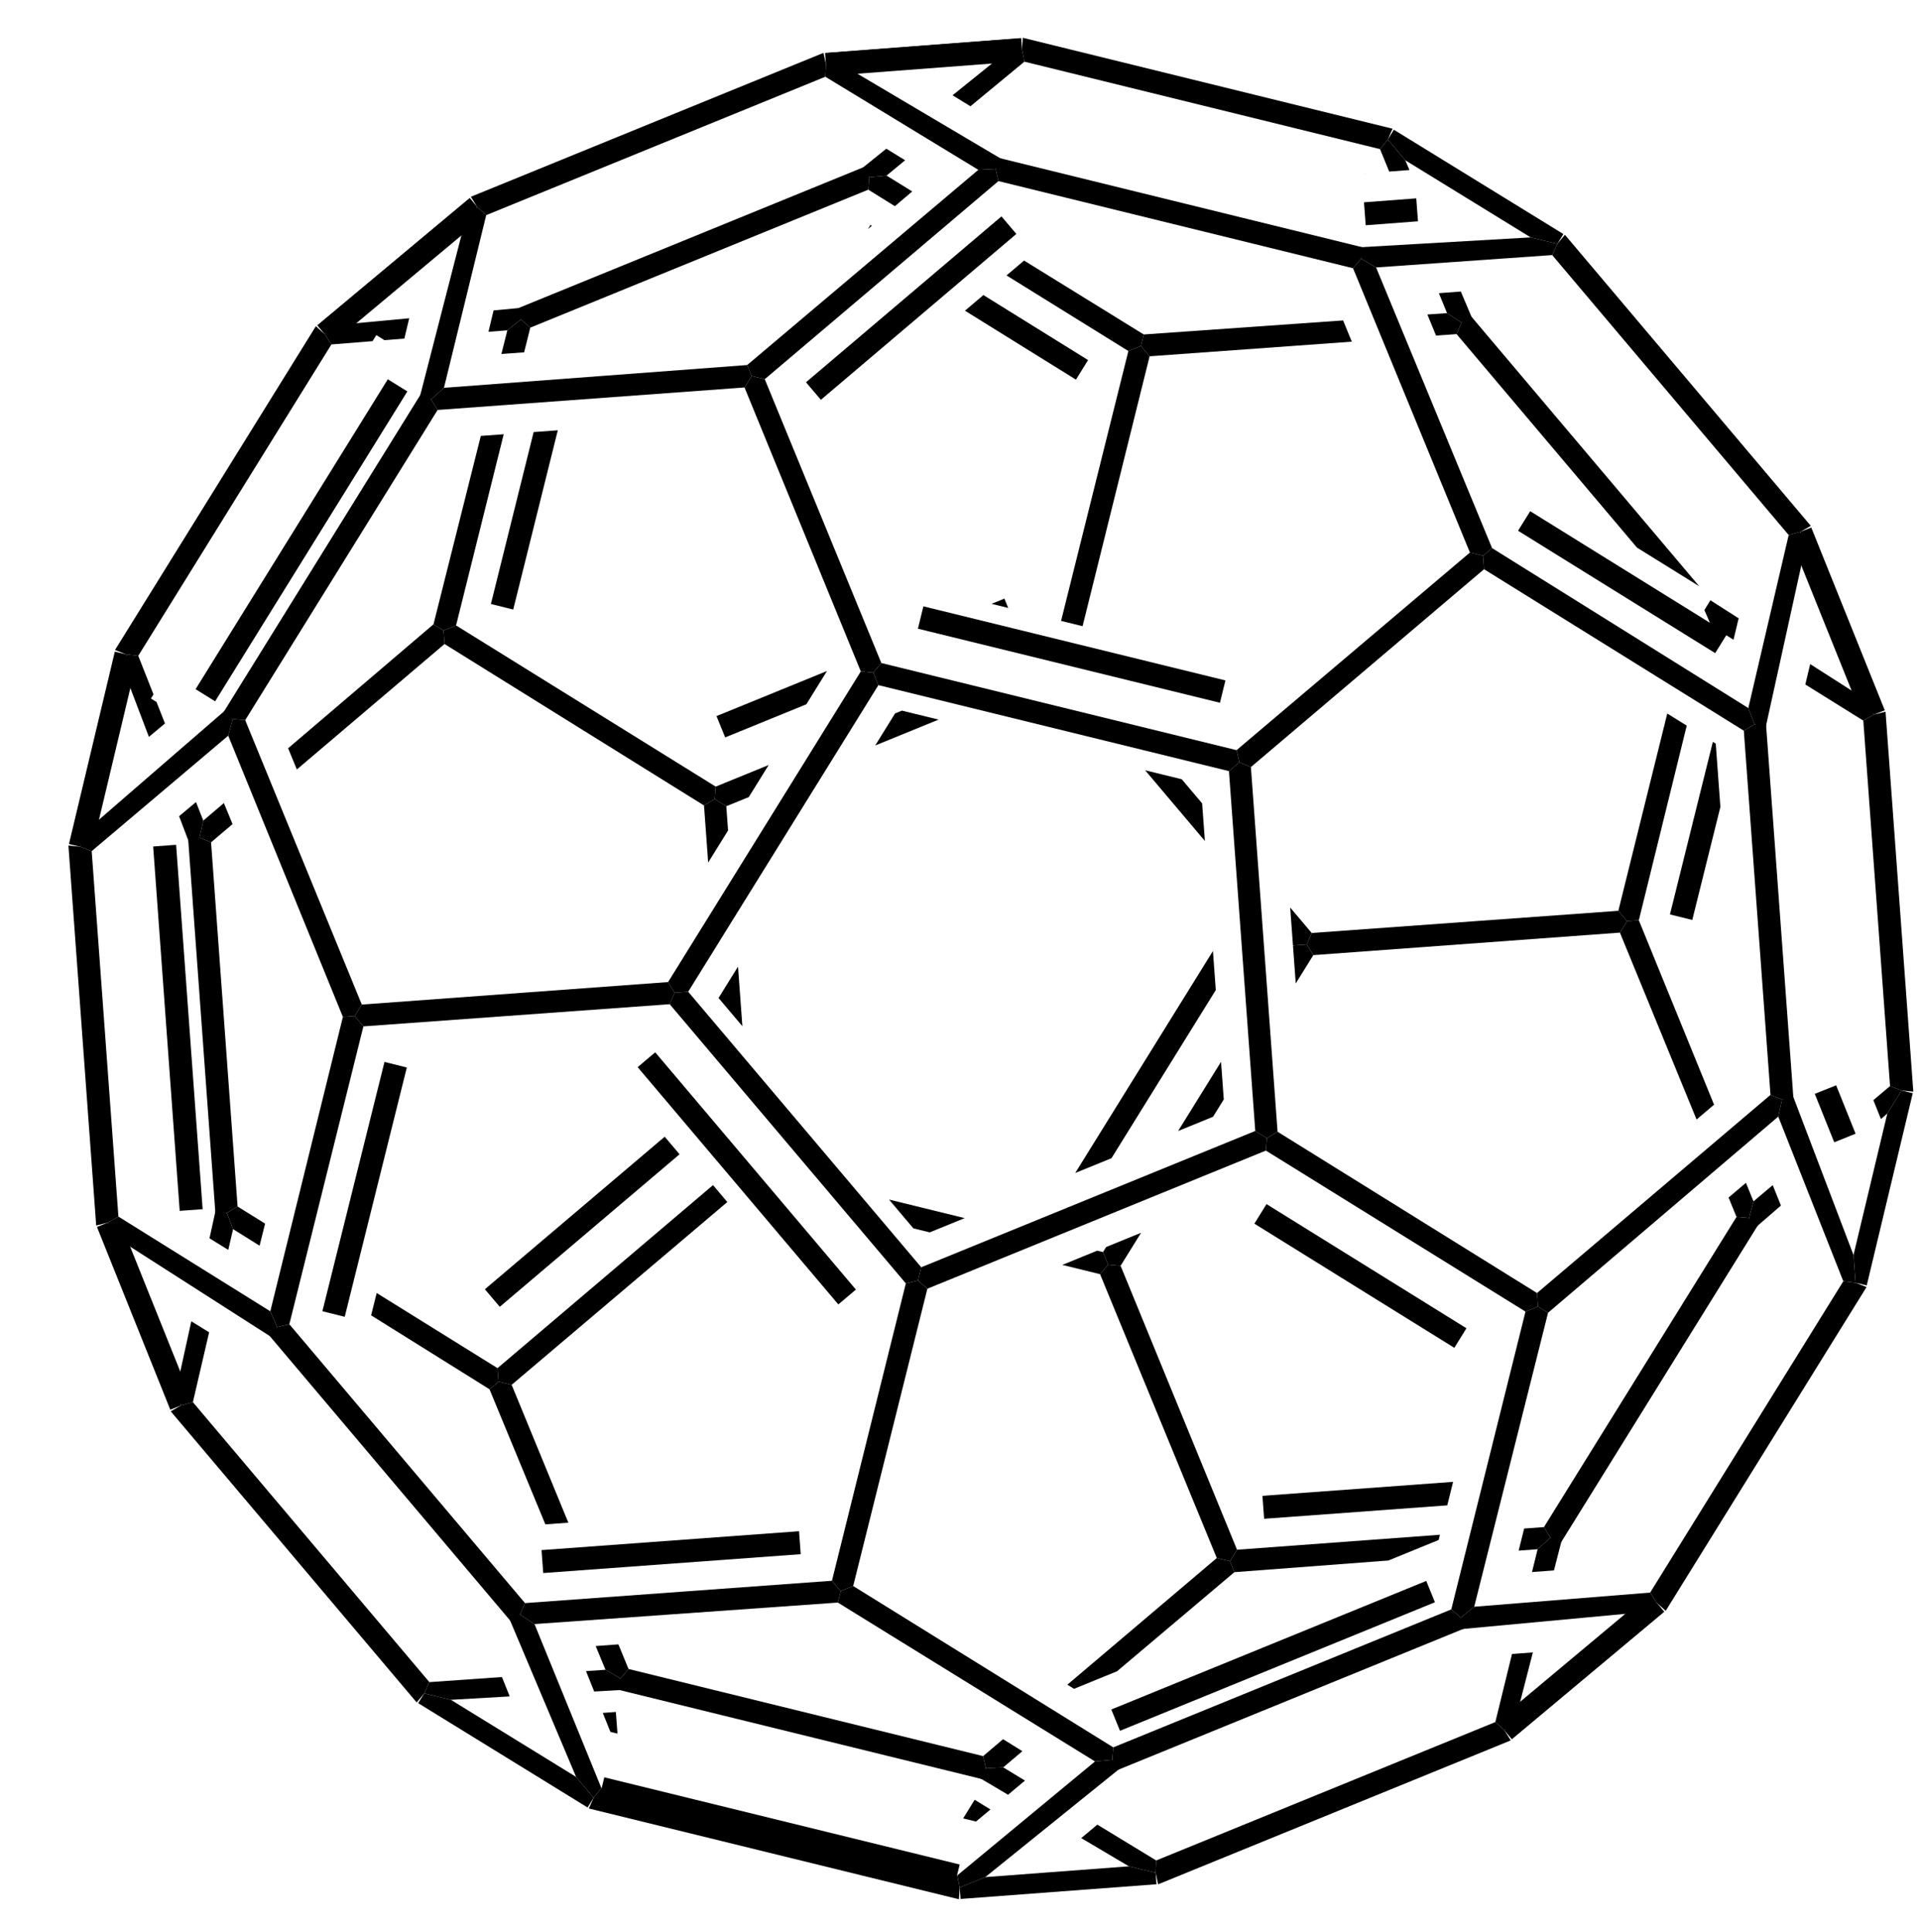 <?xml version="1.0" standalone="no" ?>
<!DOCTYPE svg PUBLIC "-//W3C//DTD SVG 1.1//EN" "http://www.w3.org/Graphics/SVG/1.1/DTD/svg11.dtd">
<svg width="161px" height="162px" viewBox="0 0 161 162" style="background-color: #ffffff00" xmlns="http://www.w3.org/2000/svg" xmlns:xlink="http://www.w3.org/1999/xlink" version="1.1" >
<path stroke="none" fill="#000000" transform="matrix(0.067 0 0 0.067 -458.433 -2.061)" d="M 7600.08,2120.87 L 7618.8,2131.8 L 7619.89,2146.16 L 7585.95,2148.12 L 7575.7,2122.58 L 7600.08,2120.87 L 7600.08,2120.87 Z " />
<path stroke="none" fill="#000000" transform="matrix(0.067 0 0 0.067 -458.433 -2.061)" d="M 7406.57,2158.48 L 7373.2,2150.4 L 7379.66,2136.35 L 7470.48,2129.97 L 7480.22,2154.23 L 7406.57,2158.48 L 7406.57,2158.48 Z " />
<path stroke="none" fill="#000000" transform="matrix(0.067 0 0 0.067 -458.433 -2.061)" d="M 7613.05,2173.67 L 7615.11,2200.79 L 7606.22,2198.61 L 7596.71,2174.91 L 7613.05,2173.67 L 7613.05,2173.67 Z " />
<path stroke="none" fill="#000000" transform="matrix(0.067 0 0 0.067 -458.433 -2.061)" d="M 7616.71,2146.03 L 7618.8,2131.8 L 7628.92,2119.9 L 8072.71,2228.96 L 8076.2,2244.2 L 8071.48,2257.78 L 7616.71,2146.03 L 7616.71,2146.03 Z " />
<path stroke="none" fill="#000000" transform="matrix(0.067 0 0 0.067 -458.433 -2.061)" d="M 7628.92,2119.9 L 7618.8,2131.8 L 7600.08,2120.87 L 7587.8,2091.18 L 7616.25,2089.09 L 7628.92,2119.9 L 7628.92,2119.9 Z " />
<path stroke="none" fill="#000000" transform="matrix(0.067 0 0 0.067 -458.433 -2.061)" d="M 7454.91,1769.75 L 7466.2,1760.2 L 7482.64,1764.2 L 7553.6,1936.75 L 7524.83,1938.86 L 7454.91,1769.75 L 7454.91,1769.75 Z " />
<path stroke="none" fill="#000000" transform="matrix(0.067 0 0 0.067 -458.433 -2.061)" d="M 7365.65,2162.66 L 7373.2,2150.4 L 7406.57,2158.48 L 7563.3,2254.98 L 7585.2,2281 L 7577.65,2293.26 L 7365.65,2162.66 L 7365.65,2162.66 Z " />
<path stroke="none" fill="#000000" transform="matrix(0.067 0 0 0.067 -458.433 -2.061)" d="M 7379.66,2136.35 L 7373.2,2150.4 L 7363.75,2161.77 L 7055.99,1797.4 L 7068.8,1790 L 7083.69,1785.92 L 7379.66,2136.35 Z " />
<path stroke="none" fill="#000000" transform="matrix(0.067 0 0 0.067 -458.433 -2.061)" d="M 7579.26,2294.53 L 7585.2,2281 L 7594.95,2268.98 L 8040.41,2378.25 L 8043.4,2393.4 L 8042.44,2408.15 L 7579.26,2294.53 Z " />
<path stroke="none" fill="#000000" transform="matrix(0.067 0 0 0.067 -458.433 -2.061)" d="M 7591.74,2283.49 L 7598.6,2255.52 L 8043.4,2364.64 L 8036.54,2392.61 L 7591.74,2283.49 Z " />
<path stroke="none" fill="#000000" transform="matrix(0.067 0 0 0.067 -458.433 -2.061)" d="M 7594.95,2268.98 L 7585.2,2281 L 7563.3,2254.98 L 7479.84,2057.16 L 7493.2,2051.8 L 7511.26,2063.68 L 7594.95,2268.98 Z " />
<path stroke="none" fill="#000000" transform="matrix(0.067 0 0 0.067 -458.433 -2.061)" d="M 8044.48,2407.76 L 8043.4,2393.4 L 8075.43,2380.42 L 8255.19,2366.91 L 8288.6,2375 L 8289.68,2389.36 L 8044.48,2407.76 L 8044.48,2407.76 Z " />
<path stroke="none" fill="#000000" transform="matrix(0.067 0 0 0.067 -458.433 -2.061)" d="M 8075.43,2380.42 L 8043.4,2393.4 L 8040.41,2378.25 L 8212.75,2235.64 L 8234.4,2233.6 L 8243.64,2244.64 L 8075.43,2380.42 Z " />
<path stroke="none" fill="#000000" transform="matrix(0.067 0 0 0.067 -458.433 -2.061)" d="M 8289.36,2359.57 L 8288.6,2375 L 8255.19,2366.91 L 8195.52,2331.58 L 8215.66,2314.73 L 8289.36,2359.57 L 8289.36,2359.57 Z " />
<path stroke="none" fill="#000000" transform="matrix(0.067 0 0 0.067 -458.433 -2.061)" d="M 8068.65,2256.46 L 8076.2,2244.2 L 8097.88,2243.06 L 8125.08,2259.61 L 8103.9,2277.33 L 8068.65,2256.46 L 8068.65,2256.46 Z " />
<path stroke="none" fill="#000000" transform="matrix(0.067 0 0 0.067 -458.433 -2.061)" d="M 8047.76,2306.92 L 8062.13,2283.59 L 8081.88,2295.75 L 8063.82,2310.86 L 8047.76,2306.92 L 8047.76,2306.92 Z " />
<path stroke="none" fill="#000000" transform="matrix(0.067 0 0 0.067 -458.433 -2.061)" d="M 8291.73,2389.45 L 8288.6,2375 L 8289.36,2359.57 L 8713.79,2186.34 L 8725.2,2196.8 L 8733.04,2209.32 L 8291.73,2389.45 Z " />
<path stroke="none" fill="#000000" transform="matrix(0.067 0 0 0.067 -458.433 -2.061)" d="M 8097.88,2243.06 L 8076.2,2244.2 L 8072.71,2228.96 L 8097.69,2207.78 L 8121.87,2222.8 L 8097.88,2243.06 L 8097.88,2243.06 Z " />
<path stroke="none" fill="#000000" transform="matrix(0.067 0 0 0.067 -458.433 -2.061)" d="M 8365.16,1981 L 8381.6,1985 L 8387.2,1998.7 L 8240.32,2122.76 L 8186.48,2144.74 L 8178.15,2139.56 L 8365.16,1981 L 8365.16,1981 Z " />
<path stroke="none" fill="#000000" transform="matrix(0.067 0 0 0.067 -458.433 -2.061)" d="M 7066.22,1755.31 L 7068.8,1790 L 7055.44,1795.36 L 6963.64,1566.56 L 6977,1561.2 L 6998.89,1587.23 L 7066.22,1755.31 L 7066.22,1755.31 Z " />
<path stroke="none" fill="#000000" transform="matrix(0.067 0 0 0.067 -458.433 -2.061)" d="M 7082.03,1782.77 L 7055.3,1793.5 L 6964.8,1567.95 L 6991.53,1557.22 L 7082.03,1782.77 L 7082.03,1782.77 Z " />
<path stroke="none" fill="#000000" transform="matrix(0.067 0 0 0.067 -458.433 -2.061)" d="M 7083.69,1785.92 L 7068.8,1790 L 7066.22,1755.31 L 7081.7,1684.71 L 7104.01,1698.46 L 7083.69,1785.92 L 7083.69,1785.92 Z " />
<path stroke="none" fill="#000000" transform="matrix(0.067 0 0 0.067 -458.433 -2.061)" d="M 7112.19,1545.66 L 7126.2,1549 L 7134.01,1569.33 L 7127.98,1595.29 L 7104.48,1580.81 L 7112.19,1545.66 L 7112.19,1545.66 Z " />
<path stroke="none" fill="#000000" transform="matrix(0.067 0 0 0.067 -458.433 -2.061)" d="M 7511.26,2063.68 L 7493.2,2051.8 L 7499.35,2037.43 L 7883.51,2009.47 L 7894.4,2022.4 L 7890.87,2036.77 L 7511.26,2063.68 Z " />
<path stroke="none" fill="#000000" transform="matrix(0.067 0 0 0.067 -458.433 -2.061)" d="M 7522.16,1999.8 L 7520.05,1971.08 L 7842.33,1947.46 L 7844.43,1976.19 L 7522.16,1999.8 Z " />
<path stroke="none" fill="#000000" transform="matrix(0.067 0 0 0.067 -458.433 -2.061)" d="M 7499.35,2037.43 L 7493.2,2051.8 L 7481.36,2059.96 L 7179.17,1702.31 L 7189.2,1692 L 7204.41,1688.36 L 7499.35,2037.43 Z " />
<path stroke="none" fill="#000000" transform="matrix(0.067 0 0 0.067 -458.433 -2.061)" d="M 8241.03,2246.36 L 8234.4,2233.6 L 8235.62,2218.01 L 8658.65,2045.3 L 8670.4,2055.6 L 8674.58,2069.36 L 8241.03,2246.36 Z " />
<path stroke="none" fill="#000000" transform="matrix(0.067 0 0 0.067 -458.433 -2.061)" d="M 8244.03,2197.26 L 8233.14,2170.6 L 8627.31,2009.68 L 8638.19,2036.35 L 8244.03,2197.26 Z " />
<path stroke="none" fill="#000000" transform="matrix(0.067 0 0 0.067 -458.433 -2.061)" d="M 8235.62,2218.01 L 8234.4,2233.6 L 8212.75,2235.64 L 7890.87,2036.77 L 7894.4,2022.4 L 7910.09,2016.04 L 8235.62,2218.01 Z " />
<path stroke="none" fill="#000000" transform="matrix(0.067 0 0 0.067 -458.433 -2.061)" d="M 8734.44,2207.85 L 8725.2,2196.8 L 8743.05,2167.96 L 8883.97,2050.18 L 8916,2037.2 L 8925.24,2048.24 L 8734.44,2207.85 L 8734.44,2207.85 Z " />
<path stroke="none" fill="#000000" transform="matrix(0.067 0 0 0.067 -458.433 -2.061)" d="M 8735.29,2206.48 L 8716.81,2184.39 L 8905.23,2026.78 L 8923.71,2048.87 L 8735.29,2206.48 L 8735.29,2206.48 Z " />
<path stroke="none" fill="#000000" transform="matrix(0.067 0 0 0.067 -458.433 -2.061)" d="M 8743.05,2167.96 L 8725.2,2196.8 L 8713.79,2186.34 L 8734.62,2101.13 L 8760.74,2099.17 L 8743.05,2167.96 L 8743.05,2167.96 Z " />
<path stroke="none" fill="#000000" transform="matrix(0.067 0 0 0.067 -458.433 -2.061)" d="M 8766.68,1969.99 L 8782.8,1955.6 L 8796.81,1958.94 L 8787.14,1996.51 L 8759.69,1998.57 L 8766.68,1969.99 L 8766.68,1969.99 Z " />
<path stroke="none" fill="#000000" transform="matrix(0.067 0 0 0.067 -458.433 -2.061)" d="M 8387.2,1998.7 L 8381.6,1985 L 8390.49,1970.62 L 8644.46,1951.88 L 8642.83,1958.43 L 8579.9,1984.12 L 8387.2,1998.7 L 8387.2,1998.7 Z " />
<path stroke="none" fill="#000000" transform="matrix(0.067 0 0 0.067 -458.433 -2.061)" d="M 8774.63,1942.28 L 8782.8,1955.6 L 8766.68,1969.99 L 8742.96,1971.78 L 8749.84,1944.1 L 8774.63,1942.28 L 8774.63,1942.28 Z " />
<path stroke="none" fill="#000000" transform="matrix(0.067 0 0 0.067 -458.433 -2.061)" d="M 8424.4,1931.88 L 8422.3,1903.15 L 8660.92,1885.67 L 8653.6,1915.08 L 8424.4,1931.88 L 8424.4,1931.88 Z " />
<path stroke="none" fill="#000000" transform="matrix(0.067 0 0 0.067 -458.433 -2.061)" d="M 8390.49,1970.62 L 8381.6,1985 L 8365.16,1981 L 8219.08,1625.7 L 8229.2,1613.8 L 8244.78,1615.19 L 8390.49,1970.62 L 8390.49,1970.62 Z " />
<path stroke="none" fill="#000000" transform="matrix(0.067 0 0 0.067 -458.433 -2.061)" d="M 7482.64,1764.2 L 7466.2,1760.2 L 7464.95,1743.32 L 7734.66,1514.21 L 7752.57,1535.39 L 7482.64,1764.2 L 7482.64,1764.2 Z " />
<path stroke="none" fill="#000000" transform="matrix(0.067 0 0 0.067 -458.433 -2.061)" d="M 7467.77,1666.55 L 7449.14,1644.59 L 7674.18,1453.64 L 7692.81,1475.6 L 7467.77,1666.55 L 7467.77,1666.55 Z " />
<path stroke="none" fill="#000000" transform="matrix(0.067 0 0 0.067 -458.433 -2.061)" d="M 7464.95,1743.32 L 7466.2,1760.2 L 7454.91,1769.75 L 7306.75,1677.22 L 7313.71,1649.26 L 7464.95,1743.32 L 7464.95,1743.32 Z " />
<path stroke="none" fill="#000000" transform="matrix(0.067 0 0 0.067 -458.433 -2.061)" d="M 7134.01,1569.33 L 7126.2,1549 L 7139.63,1541 L 7174.07,1562.41 L 7167.18,1590.05 L 7134.01,1569.33 L 7134.01,1569.33 Z " />
<path stroke="none" fill="#000000" transform="matrix(0.067 0 0 0.067 -458.433 -2.061)" d="M 8907.55,2024.27 L 8916,2037.2 L 8883.97,2050.18 L 8671.48,2069.96 L 8670.4,2055.6 L 8687.34,2041.99 L 8907.55,2024.27 Z " />
<path stroke="none" fill="#000000" transform="matrix(0.067 0 0 0.067 -458.433 -2.061)" d="M 8927,2047.09 L 8916,2037.2 L 8907.55,2024.27 L 9149.27,1634.55 L 9164.6,1636.4 L 9178.35,1641.85 L 8927,2047.09 Z " />
<path stroke="none" fill="#000000" transform="matrix(0.067 0 0 0.067 -458.433 -2.061)" d="M 8687.34,2041.99 L 8670.4,2055.6 L 8658.65,2045.3 L 8751.52,1672.56 L 8767.2,1666.2 L 8779.76,1674 L 8687.34,2041.99 Z " />
<path stroke="none" fill="#000000" transform="matrix(0.067 0 0 0.067 -458.433 -2.061)" d="M 9162.05,1601.75 L 9164.6,1636.4 L 9149.27,1634.55 L 9067.87,1428.45 L 9072.6,1407.2 L 9085.96,1401.84 L 9162.05,1601.75 Z " />
<path stroke="none" fill="#000000" transform="matrix(0.067 0 0 0.067 -458.433 -2.061)" d="M 9164.65,1449.87 L 9137.92,1460.6 L 9113.59,1399.99 L 9140.32,1389.26 L 9164.65,1449.87 Z " />
<path stroke="none" fill="#000000" transform="matrix(0.067 0 0 0.067 -458.433 -2.061)" d="M 9178.6,1639.75 L 9164.6,1636.4 L 9162.05,1601.75 L 9204.34,1424.63 L 9222.2,1395.8 L 9236.2,1399.15 L 9178.6,1639.75 Z " />
<path stroke="none" fill="#000000" transform="matrix(0.067 0 0 0.067 -458.433 -2.061)" d="M 8779.76,1674 L 8767.2,1666.2 L 8765.95,1649.32 L 9058.15,1401.25 L 9072.6,1407.2 L 9067.87,1428.45 L 8779.76,1674 Z " />
<path stroke="none" fill="#000000" transform="matrix(0.067 0 0 0.067 -458.433 -2.061)" d="M 8765.95,1649.32 L 8767.2,1666.2 L 8751.52,1672.56 L 8426.58,1470.99 L 8427.8,1455.4 L 8441.22,1447.4 L 8765.95,1649.32 Z " />
<path stroke="none" fill="#000000" transform="matrix(0.067 0 0 0.067 -458.433 -2.061)" d="M 8677.63,1693.42 L 8662.44,1717.88 L 8412.2,1562.46 L 8427.4,1538 L 8677.63,1693.42 Z " />
<path stroke="none" fill="#000000" transform="matrix(0.067 0 0 0.067 -458.433 -2.061)" d="M 6998.89,1587.23 L 6977,1561.2 L 6990.48,1553.61 L 7180.57,1672.17 L 7189.2,1692 L 7181.64,1704.26 L 6998.89,1587.23 Z " />
<path stroke="none" fill="#000000" transform="matrix(0.067 0 0 0.067 -458.433 -2.061)" d="M 6990.48,1553.61 L 6977,1561.2 L 6962.67,1564.78 L 6927.9,1089.15 L 6942.6,1090.6 L 6957.04,1096.16 L 6990.48,1553.61 Z " />
<path stroke="none" fill="#000000" transform="matrix(0.067 0 0 0.067 -458.433 -2.061)" d="M 7910.09,2016.04 L 7894.4,2022.4 L 7883.51,2009.47 L 7975.99,1637.25 L 7991.2,1633.6 L 8002.95,1643.9 L 7910.09,2016.04 Z " />
<path stroke="none" fill="#000000" transform="matrix(0.067 0 0 0.067 -458.433 -2.061)" d="M 9086.79,1404.87 L 9072.6,1407.2 L 9058.15,1401.25 L 9024.78,945.407 L 9038.2,937.4 L 9052.58,937.637 L 9086.79,1404.87 Z " />
<path stroke="none" fill="#000000" transform="matrix(0.067 0 0 0.067 -458.433 -2.061)" d="M 8002.95,1643.9 L 7991.2,1633.6 L 7995.26,1617.05 L 8413.32,1446.42 L 8427.8,1455.4 L 8426.58,1470.99 L 8002.95,1643.9 Z " />
<path stroke="none" fill="#000000" transform="matrix(0.067 0 0 0.067 -458.433 -2.061)" d="M 7995.26,1617.05 L 7991.2,1633.6 L 7975.99,1637.25 L 7680.45,1287.77 L 7686.6,1273.4 L 7703.6,1272.15 L 7995.26,1617.05 Z " />
<path stroke="none" fill="#000000" transform="matrix(0.067 0 0 0.067 -458.433 -2.061)" d="M 7913.49,1644.98 L 7891.5,1663.57 L 7640.34,1366.57 L 7662.33,1347.97 L 7913.49,1644.98 Z " />
<path stroke="none" fill="#000000" transform="matrix(0.067 0 0 0.067 -458.433 -2.061)" d="M 7204.41,1688.36 L 7189.2,1692 L 7180.57,1672.17 L 7271.43,1303.68 L 7286.2,1302.6 L 7297.09,1315.53 L 7204.41,1688.36 Z " />
<path stroke="none" fill="#000000" transform="matrix(0.067 0 0 0.067 -458.433 -2.061)" d="M 7273.71,1679.06 L 7245.77,1672.1 L 7323.5,1360.03 L 7351.45,1366.99 L 7273.71,1679.06 Z " />
<path stroke="none" fill="#000000" transform="matrix(0.067 0 0 0.067 -458.433 -2.061)" d="M 8795.72,1961.93 L 8782.8,1955.6 L 8774.63,1942.28 L 9015.62,1554.01 L 9031.2,1555.4 L 9042.61,1564.16 L 8795.72,1961.93 L 8795.72,1961.93 Z " />
<path stroke="none" fill="#000000" transform="matrix(0.067 0 0 0.067 -458.433 -2.061)" d="M 8222.76,1598.02 L 8229.2,1613.8 L 8219.08,1625.7 L 8171.81,1614.1 L 8215.55,1596.25 L 8222.76,1598.02 L 8222.76,1598.02 Z " />
<path stroke="none" fill="#000000" transform="matrix(0.067 0 0 0.067 -458.433 -2.061)" d="M 8049.63,1555.53 L 8005.89,1573.38 L 7985.42,1568.36 L 7954.92,1532.29 L 8049.63,1555.53 L 8049.63,1555.53 Z " />
<path stroke="none" fill="#000000" transform="matrix(0.067 0 0 0.067 -458.433 -2.061)" d="M 8244.78,1615.19 L 8229.2,1613.8 L 8222.76,1598.02 L 8226.68,1591.71 L 8270.41,1573.86 L 8244.78,1615.19 L 8244.78,1615.19 Z " />
<path stroke="none" fill="#000000" transform="matrix(0.067 0 0 0.067 -458.433 -2.061)" d="M 8460.8,1214.25 L 8477.8,1213 L 8485.98,1226.33 L 8463.98,1261.79 L 8460.53,1214.68 L 8460.8,1214.25 L 8460.8,1214.25 Z " />
<path stroke="none" fill="#000000" transform="matrix(0.067 0 0 0.067 -458.433 -2.061)" d="M 8360.48,1428.66 L 8316.74,1446.51 L 8370.48,1359.87 L 8373.92,1406.98 L 8360.48,1428.66 L 8360.48,1428.66 Z " />
<path stroke="none" fill="#000000" transform="matrix(0.067 0 0 0.067 -458.433 -2.061)" d="M 8233.36,1480.54 L 8187.98,1499.06 L 8360.34,1221.18 L 8363.91,1270.06 L 8233.36,1480.54 L 8233.36,1480.54 Z " />
<path stroke="none" fill="#000000" transform="matrix(0.067 0 0 0.067 -458.433 -2.061)" d="M 6960.43,1061.76 L 6942.6,1090.6 L 6928.59,1087.26 L 6985.99,846.461 L 7000,849.8 L 7002.57,884.501 L 6960.43,1061.76 L 6960.43,1061.76 Z " />
<path stroke="none" fill="#000000" transform="matrix(0.067 0 0 0.067 -458.433 -2.061)" d="M 6957.75,1092.09 L 6929.74,1085.41 L 6986.16,848.712 L 7014.17,855.39 L 6957.75,1092.09 L 6957.75,1092.09 Z " />
<path stroke="none" fill="#000000" transform="matrix(0.067 0 0 0.067 -458.433 -2.061)" d="M 6957.04,1096.16 L 6942.6,1090.6 L 6960.43,1061.76 L 7124.36,919.756 L 7133.6,930.8 L 7127.92,951.652 L 6957.04,1096.16 Z " />
<path stroke="none" fill="#000000" transform="matrix(0.067 0 0 0.067 -458.433 -2.061)" d="M 7723.38,1039 L 7736.8,1031 L 7751.28,1039.98 L 7753.5,1070.3 L 7728.6,1110.45 L 7723.38,1039 L 7723.38,1039 Z " />
<path stroke="none" fill="#000000" transform="matrix(0.067 0 0 0.067 -458.433 -2.061)" d="M 7771.41,1315.29 L 7741.58,1280 L 7765.96,1240.69 L 7771.41,1315.29 L 7771.41,1315.29 Z " />
<path stroke="none" fill="#000000" transform="matrix(0.067 0 0 0.067 -458.433 -2.061)" d="M 7139.63,1541 L 7126.2,1549 L 7111.82,1548.77 L 7077.81,1081.53 L 7092,1079.2 L 7106.44,1085.15 L 7139.63,1541 L 7139.63,1541 Z " />
<path stroke="none" fill="#000000" transform="matrix(0.067 0 0 0.067 -458.433 -2.061)" d="M 7095.9,1544.35 L 7067.18,1546.44 L 7033.98,1090.33 L 7062.7,1088.24 L 7095.9,1544.35 L 7095.9,1544.35 Z " />
<path stroke="none" fill="#000000" transform="matrix(0.067 0 0 0.067 -458.433 -2.061)" d="M 8483.95,1198.63 L 8477.8,1213 L 8460.8,1214.25 L 8460.47,1213.85 L 8457.03,1166.77 L 8483.95,1198.63 L 8483.95,1198.63 Z " />
<path stroke="none" fill="#000000" transform="matrix(0.067 0 0 0.067 -458.433 -2.061)" d="M 8346.82,1036.37 L 8350.27,1083.45 L 8275.47,994.941 L 8321.32,1006.19 L 8346.82,1036.37 L 8346.82,1036.37 Z " />
<path stroke="none" fill="#000000" transform="matrix(0.067 0 0 0.067 -458.433 -2.061)" d="M 8485.98,1226.33 L 8477.8,1213 L 8483.95,1198.63 L 8867.71,1170.87 L 8878.6,1183.8 L 8869.7,1198.17 L 8485.98,1226.33 L 8485.98,1226.33 Z " />
<path stroke="none" fill="#000000" transform="matrix(0.067 0 0 0.067 -458.433 -2.061)" d="M 7751.28,1039.98 L 7736.8,1031 L 7738.02,1015.41 L 7804.34,988.344 L 7779.43,1028.49 L 7751.28,1039.98 L 7751.28,1039.98 Z " />
<path stroke="none" fill="#000000" transform="matrix(0.067 0 0 0.067 -458.433 -2.061)" d="M 7937.63,963.924 L 7962.53,923.776 L 7971.1,920.277 L 8016.99,931.533 L 7937.63,963.924 L 7937.63,963.924 Z " />
<path stroke="none" fill="#000000" transform="matrix(0.067 0 0 0.067 -458.433 -2.061)" d="M 7749.9,953.804 L 7739.01,927.14 L 7877.31,870.693 L 7851.48,912.343 L 7749.9,953.804 L 7749.9,953.804 Z " />
<path stroke="none" fill="#000000" transform="matrix(0.067 0 0 0.067 -458.433 -2.061)" d="M 8099.35,780.067 L 8104.11,791.743 L 8083.27,786.63 L 8099.35,780.067 L 8099.35,780.067 Z " />
<path stroke="none" fill="#000000" transform="matrix(0.067 0 0 0.067 -458.433 -2.061)" d="M 7738.02,1015.41 L 7736.8,1031 L 7723.38,1039 L 7398.65,836.886 L 7397.4,820 L 7413.08,813.639 L 7738.02,1015.41 L 7738.02,1015.41 Z " />
<path stroke="none" fill="#000000" transform="matrix(0.067 0 0 0.067 -458.433 -2.061)" d="M 7106.44,1085.15 L 7092,1079.2 L 7096.73,1057.94 L 7122.5,1035.96 L 7133.32,1062.32 L 7106.44,1085.15 L 7106.44,1085.15 Z " />
<path stroke="none" fill="#000000" transform="matrix(0.067 0 0 0.067 -458.433 -2.061)" d="M 7384.83,812.205 L 7397.4,820 L 7398.65,836.886 L 7213.78,993.953 L 7202.88,967.395 L 7384.83,812.205 L 7384.83,812.205 Z " />
<path stroke="none" fill="#000000" transform="matrix(0.067 0 0 0.067 -458.433 -2.061)" d="M 7096.73,1057.94 L 7092,1079.2 L 7078.63,1084.56 L 7066.43,1052.45 L 7087.58,1034.75 L 7096.73,1057.94 L 7096.73,1057.94 Z " />
<path stroke="none" fill="#000000" transform="matrix(0.067 0 0 0.067 -458.433 -2.061)" d="M 7002.57,884.501 L 7000,849.8 L 7015.33,851.656 L 7034.37,899.919 L 7031.14,905.136 L 7038.15,909.483 L 7048.75,936.341 L 7028.66,953.142 L 7002.57,884.501 L 7002.57,884.501 Z " />
<path stroke="none" fill="#000000" transform="matrix(0.067 0 0 0.067 -458.433 -2.061)" d="M 8441.22,1447.4 L 8427.8,1455.4 L 8413.32,1446.42 L 8380.38,996.003 L 8393.4,985 L 8407.85,990.954 L 8441.22,1447.4 Z " />
<path stroke="none" fill="#000000" transform="matrix(0.067 0 0 0.067 -458.433 -2.061)" d="M 9040.43,1566.45 L 9031.2,1555.4 L 9036.88,1534.56 L 9060.95,1514.23 L 9071.22,1539.81 L 9040.43,1566.45 L 9040.43,1566.45 Z " />
<path stroke="none" fill="#000000" transform="matrix(0.067 0 0 0.067 -458.433 -2.061)" d="M 9207.76,1390.23 L 9222.2,1395.8 L 9204.34,1424.63 L 9196.38,1431.52 L 9186.88,1407.86 L 9207.76,1390.23 L 9207.76,1390.23 Z " />
<path stroke="none" fill="#000000" transform="matrix(0.067 0 0 0.067 -458.433 -2.061)" d="M 9036.88,1534.56 L 9031.2,1555.4 L 9015.62,1554.01 L 9005.68,1529.77 L 9027.41,1511.34 L 9036.88,1534.56 L 9036.88,1534.56 Z " />
<path stroke="none" fill="#000000" transform="matrix(0.067 0 0 0.067 -458.433 -2.061)" d="M 8869.7,1198.17 L 8878.6,1183.8 L 8893.37,1182.72 L 8987.52,1413.54 L 8965.63,1432.1 L 8869.7,1198.17 L 8869.7,1198.17 Z " />
<path stroke="none" fill="#000000" transform="matrix(0.067 0 0 0.067 -458.433 -2.061)" d="M 7295.1,1288.23 L 7286.2,1302.6 L 7271.43,1303.68 L 7127.92,951.652 L 7133.6,930.8 L 7149.18,932.188 L 7295.1,1288.23 Z " />
<path stroke="none" fill="#000000" transform="matrix(0.067 0 0 0.067 -458.433 -2.061)" d="M 7297.09,1315.53 L 7286.2,1302.6 L 7295.1,1288.23 L 7678.42,1260.07 L 7686.6,1273.4 L 7680.45,1287.77 L 7297.09,1315.53 Z " />
<path stroke="none" fill="#000000" transform="matrix(0.067 0 0 0.067 -458.433 -2.061)" d="M 8254.51,470.164 L 8270.2,463.8 L 8281.09,476.733 L 8197.2,814.577 L 8170.27,807.971 L 8254.51,470.164 L 8254.51,470.164 Z " />
<path stroke="none" fill="#000000" transform="matrix(0.067 0 0 0.067 -458.433 -2.061)" d="M 7413.08,813.639 L 7397.4,820 L 7384.83,812.205 L 7444.06,576.401 L 7472.71,574.316 L 7413.08,813.639 L 7413.08,813.639 Z " />
<path stroke="none" fill="#000000" transform="matrix(0.067 0 0 0.067 -458.433 -2.061)" d="M 7477.26,444.209 L 7494.2,430.6 L 7505.95,440.895 L 7498.25,471.792 L 7469.81,473.862 L 7477.26,444.209 L 7477.26,444.209 Z " />
<path stroke="none" fill="#000000" transform="matrix(0.067 0 0 0.067 -458.433 -2.061)" d="M 7484.61,793.755 L 7456.67,786.808 L 7510.17,571.59 L 7540.39,569.39 L 7484.61,793.755 L 7484.61,793.755 Z " />
<path stroke="none" fill="#000000" transform="matrix(0.067 0 0 0.067 -458.433 -2.061)" d="M 7015.33,851.656 L 7000,849.8 L 6986.24,844.357 L 7237.6,439.106 L 7248.6,449 L 7257.05,461.931 L 7015.33,851.656 Z " />
<path stroke="none" fill="#000000" transform="matrix(0.067 0 0 0.067 -458.433 -2.061)" d="M 7257.05,461.931 L 7248.6,449 L 7280.65,436.02 L 7354.43,429.151 L 7348.35,454.583 L 7323.5,456.584 L 7313.26,450.233 L 7308.58,457.785 L 7257.05,461.931 L 7257.05,461.931 Z " />
<path stroke="none" fill="#000000" transform="matrix(0.067 0 0 0.067 -458.433 -2.061)" d="M 7493.12,416.24 L 7494.2,430.6 L 7477.26,444.209 L 7453.61,446.113 L 7460.01,419.323 L 7493.12,416.24 L 7493.12,416.24 Z " />
<path stroke="none" fill="#000000" transform="matrix(0.067 0 0 0.067 -458.433 -2.061)" d="M 7280.65,436.02 L 7248.6,449 L 7239.37,437.949 L 7430.17,278.549 L 7439.4,289.6 L 7421.55,318.418 L 7280.65,436.02 L 7280.65,436.02 Z " />
<path stroke="none" fill="#000000" transform="matrix(0.067 0 0 0.067 -458.433 -2.061)" d="M 7259.47,459.385 L 7241.01,437.283 L 7429.26,280.011 L 7447.73,302.113 L 7259.47,459.385 L 7259.47,459.385 Z " />
<path stroke="none" fill="#000000" transform="matrix(0.067 0 0 0.067 -458.433 -2.061)" d="M 7149.18,932.188 L 7133.6,930.8 L 7122.19,922.047 L 7368.88,524.269 L 7381.8,530.6 L 7389.97,543.927 L 7149.18,932.188 Z " />
<path stroke="none" fill="#000000" transform="matrix(0.067 0 0 0.067 -458.433 -2.061)" d="M 7111.53,908.627 L 7087.06,893.448 L 7327.64,505.538 L 7352.11,520.717 L 7111.53,908.627 Z " />
<path stroke="none" fill="#000000" transform="matrix(0.067 0 0 0.067 -458.433 -2.061)" d="M 7703.6,1272.15 L 7686.6,1273.4 L 7678.42,1260.07 L 7919.62,871.207 L 7935.2,872.6 L 7941.64,888.377 L 7703.6,1272.15 Z " />
<path stroke="none" fill="#000000" transform="matrix(0.067 0 0 0.067 -458.433 -2.061)" d="M 7945.33,860.697 L 7935.2,872.6 L 7919.62,871.207 L 7774.1,515.773 L 7783,501.4 L 7799.43,505.402 L 7945.33,860.697 Z " />
<path stroke="none" fill="#000000" transform="matrix(0.067 0 0 0.067 -458.433 -2.061)" d="M 7941.64,888.377 L 7935.2,872.6 L 7945.33,860.697 L 8389.91,969.759 L 8393.4,985 L 8380.38,996.003 L 7941.64,888.377 Z " />
<path stroke="none" fill="#000000" transform="matrix(0.067 0 0 0.067 -458.433 -2.061)" d="M 7991.1,817.716 L 7997.96,789.746 L 8375.97,882.476 L 8369.11,910.446 L 7991.1,817.716 Z " />
<path stroke="none" fill="#000000" transform="matrix(0.067 0 0 0.067 -458.433 -2.061)" d="M 7505.95,440.895 L 7494.2,430.6 L 7490.02,416.842 L 7923.57,239.838 L 7930.2,252.6 L 7928.98,268.187 L 7505.95,440.895 L 7505.95,440.895 Z " />
<path stroke="none" fill="#000000" transform="matrix(0.067 0 0 0.067 -458.433 -2.061)" d="M 7951.86,250.568 L 7930.2,252.6 L 7920.97,241.551 L 7951.56,216.885 L 7975.08,231.37 L 7951.86,250.568 L 7951.86,250.568 Z " />
<path stroke="none" fill="#000000" transform="matrix(0.067 0 0 0.067 -458.433 -2.061)" d="M 8089.33,105.803 L 8121.4,92.8 L 8124.39,107.953 L 8056.82,163.8 L 8034.47,150.033 L 8089.33,105.803 L 8089.33,105.803 Z " />
<path stroke="none" fill="#000000" transform="matrix(0.067 0 0 0.067 -458.433 -2.061)" d="M 7928.98,268.187 L 7930.2,252.6 L 7951.86,250.568 L 7984,270.425 L 7962.29,288.85 L 7928.98,268.187 L 7928.98,268.187 Z " />
<path stroke="none" fill="#000000" transform="matrix(0.067 0 0 0.067 -458.433 -2.061)" d="M 8273.74,449.432 L 8270.2,463.8 L 8254.51,470.164 L 8102,375.536 L 8123.96,356.898 L 8273.74,449.432 L 8273.74,449.432 Z " />
<path stroke="none" fill="#000000" transform="matrix(0.067 0 0 0.067 -458.433 -2.061)" d="M 7931.73,312.312 L 7933.41,313.356 L 7928.48,317.539 L 7931.73,312.312 L 7931.73,312.312 Z " />
<path stroke="none" fill="#000000" transform="matrix(0.067 0 0 0.067 -458.433 -2.061)" d="M 8204.08,481.486 L 8188.88,505.95 L 8049.99,419.676 L 8073.06,400.1 L 8204.08,481.486 L 8204.08,481.486 Z " />
<path stroke="none" fill="#000000" transform="matrix(0.067 0 0 0.067 -458.433 -2.061)" d="M 8120.31,78.441 L 8121.4,92.8 L 8089.33,105.803 L 7909.38,119.476 L 7876,111.4 L 7874.91,97.041 L 8120.31,78.441 L 8120.31,78.441 Z " />
<path stroke="none" fill="#000000" transform="matrix(0.067 0 0 0.067 -458.433 -2.061)" d="M 8119.68,78.697 L 8121.86,107.414 L 7877.74,125.917 L 7875.56,97.2 L 8119.68,78.697 L 8119.68,78.697 Z " />
<path stroke="none" fill="#000000" transform="matrix(0.067 0 0 0.067 -458.433 -2.061)" d="M 8124.39,107.953 L 8121.4,92.8 L 8122.36,78.043 L 8585.14,191.872 L 8579.2,205.4 L 8569.46,217.418 L 8124.39,107.953 L 8124.39,107.953 Z " />
<path stroke="none" fill="#000000" transform="matrix(0.067 0 0 0.067 -458.433 -2.061)" d="M 8281.09,476.733 L 8270.2,463.8 L 8273.74,449.432 L 8523.25,431.867 L 8534.16,458.444 L 8281.09,476.733 L 8281.09,476.733 Z " />
<path stroke="none" fill="#000000" transform="matrix(0.067 0 0 0.067 -458.433 -2.061)" d="M 8653.33,422.709 L 8671.4,434.6 L 8665.25,448.97 L 8639.56,450.827 L 8628.73,424.441 L 8653.33,422.709 L 8653.33,422.709 Z " />
<path stroke="none" fill="#000000" transform="matrix(0.067 0 0 0.067 -458.433 -2.061)" d="M 9236.9,1397.25 L 9222.2,1395.8 L 9207.76,1390.23 L 9174.32,932.794 L 9187.8,925.2 L 9202.13,921.611 L 9236.9,1397.25 L 9236.9,1397.25 Z " />
<path stroke="none" fill="#000000" transform="matrix(0.067 0 0 0.067 -458.433 -2.061)" d="M 7777.4,487.699 L 7783,501.4 L 7774.1,515.773 L 7389.97,543.927 L 7381.8,530.6 L 7397.92,516.218 L 7777.4,487.699 Z " />
<path stroke="none" fill="#000000" transform="matrix(0.067 0 0 0.067 -458.433 -2.061)" d="M 7799.43,505.402 L 7783,501.4 L 7777.4,487.699 L 8066.72,243.339 L 8088.4,242.2 L 8091.89,257.444 L 7799.43,505.402 Z " />
<path stroke="none" fill="#000000" transform="matrix(0.067 0 0 0.067 -458.433 -2.061)" d="M 7869.67,531.223 L 7851.03,509.265 L 8095.67,301.635 L 8114.31,323.592 L 7869.67,531.223 Z " />
<path stroke="none" fill="#000000" transform="matrix(0.067 0 0 0.067 -458.433 -2.061)" d="M 8893.37,1182.72 L 8878.6,1183.8 L 8867.71,1170.87 L 8928.96,923.937 L 8953.32,939.064 L 8893.37,1182.72 L 8893.37,1182.72 Z " />
<path stroke="none" fill="#000000" transform="matrix(0.067 0 0 0.067 -458.433 -2.061)" d="M 8960.26,1182.32 L 8932.31,1175.38 L 8986.01,959.359 L 8989.64,961.616 L 8995.44,1040.8 L 8960.26,1182.32 L 8960.26,1182.32 Z " />
<path stroke="none" fill="#000000" transform="matrix(0.067 0 0 0.067 -458.433 -2.061)" d="M 8665.25,448.97 L 8671.4,434.6 L 8683.24,426.434 L 8968.96,764.599 L 8891.06,716.229 L 8665.25,448.97 L 8665.25,448.97 Z " />
<path stroke="none" fill="#000000" transform="matrix(0.067 0 0 0.067 -458.433 -2.061)" d="M 8984.04,814.225 L 8975.4,794.4 L 8982.95,782.138 L 9018.29,804.748 L 9011.88,831.572 L 8984.04,814.225 L 8984.04,814.225 Z " />
<path stroke="none" fill="#000000" transform="matrix(0.067 0 0 0.067 -458.433 -2.061)" d="M 9165.88,899.173 L 9187.8,925.2 L 9174.32,932.794 L 9101.73,887.558 L 9107.83,862.03 L 9165.88,899.173 L 9165.88,899.173 Z " />
<path stroke="none" fill="#000000" transform="matrix(0.067 0 0 0.067 -458.433 -2.061)" d="M 7397.92,516.218 L 7381.8,530.6 L 7367.79,527.253 L 7421.55,318.418 L 7439.4,289.6 L 7450.81,300.062 L 7397.92,516.218 Z " />
<path stroke="none" fill="#000000" transform="matrix(0.067 0 0 0.067 -458.433 -2.061)" d="M 8407.85,990.954 L 8393.4,985 L 8389.91,969.759 L 8681.96,722.397 L 8698.4,726.4 L 8699.65,743.28 L 8407.85,990.954 Z " />
<path stroke="none" fill="#000000" transform="matrix(0.067 0 0 0.067 -458.433 -2.061)" d="M 8699.65,743.28 L 8698.4,726.4 L 8709.69,716.848 L 9030.4,917.075 L 9038.2,937.4 L 9024.78,945.407 L 8699.65,743.28 Z " />
<path stroke="none" fill="#000000" transform="matrix(0.067 0 0 0.067 -458.433 -2.061)" d="M 8742.22,695.124 L 8757.41,670.658 L 9004.12,823.852 L 8988.93,848.318 L 8742.22,695.124 Z " />
<path stroke="none" fill="#000000" transform="matrix(0.067 0 0 0.067 -458.433 -2.061)" d="M 8709.69,716.848 L 8698.4,726.4 L 8681.96,722.397 L 8535.67,366.499 L 8545.8,354.6 L 8564.52,365.532 L 8709.69,716.848 Z " />
<path stroke="none" fill="#000000" transform="matrix(0.067 0 0 0.067 -458.433 -2.061)" d="M 7450.81,300.062 L 7439.4,289.6 L 7431.56,277.079 L 7872.87,96.957 L 7876,111.4 L 7875.24,126.833 L 7450.81,300.062 Z " />
<path stroke="none" fill="#000000" transform="matrix(0.067 0 0 0.067 -458.433 -2.061)" d="M 7875.24,126.833 L 7876,111.4 L 7909.38,119.476 L 8095.95,229.938 L 8088.4,242.2 L 8066.72,243.339 L 7875.24,126.833 Z " />
<path stroke="none" fill="#000000" transform="matrix(0.067 0 0 0.067 -458.433 -2.061)" d="M 8684.76,429.226 L 8671.4,434.6 L 8653.33,422.709 L 8643.14,397.758 L 8670.58,395.68 L 8684.76,429.226 L 8684.76,429.226 Z " />
<path stroke="none" fill="#000000" transform="matrix(0.067 0 0 0.067 -458.433 -2.061)" d="M 8569.46,217.418 L 8579.2,205.4 L 8601.13,231.418 L 8606.28,243.609 L 8580.94,245.528 L 8569.46,217.418 L 8569.46,217.418 Z " />
<path stroke="none" fill="#000000" transform="matrix(0.067 0 0 0.067 -458.433 -2.061)" d="M 8551.35,247.508 L 8551.45,247.761 L 8550.56,247.829 L 8551.35,247.508 L 8551.35,247.508 Z " />
<path stroke="none" fill="#000000" transform="matrix(0.067 0 0 0.067 -458.433 -2.061)" d="M 8601.13,231.418 L 8579.2,205.4 L 8586.75,193.136 L 8798.95,323.736 L 8791.4,336 L 8758.01,327.921 L 8601.13,231.418 Z " />
<path stroke="none" fill="#000000" transform="matrix(0.067 0 0 0.067 -458.433 -2.061)" d="M 8091.89,257.444 L 8088.4,242.2 L 8093.12,228.616 L 8547.89,340.371 L 8545.8,354.6 L 8535.67,366.499 L 8091.89,257.444 Z " />
<path stroke="none" fill="#000000" transform="matrix(0.067 0 0 0.067 -458.433 -2.061)" d="M 9201.16,919.828 L 9187.8,925.2 L 9165.88,899.173 L 9098.37,731.037 L 9095.8,696.4 L 9109.16,691.028 L 9201.16,919.828 L 9201.16,919.828 Z " />
<path stroke="none" fill="#000000" transform="matrix(0.067 0 0 0.067 -458.433 -2.061)" d="M 9200.11,918.58 L 9173.39,929.324 L 9082.56,703.45 L 9109.28,692.706 L 9200.11,918.58 L 9200.11,918.58 Z " />
<path stroke="none" fill="#000000" transform="matrix(0.067 0 0 0.067 -458.433 -2.061)" d="M 9052.21,940.747 L 9038.2,937.4 L 9030.4,917.075 L 9080.91,700.47 L 9095.8,696.4 L 9098.37,731.037 L 9052.21,940.747 Z " />
<path stroke="none" fill="#000000" transform="matrix(0.067 0 0 0.067 -458.433 -2.061)" d="M 8564.52,365.532 L 8545.8,354.6 L 8544.71,340.241 L 8758.01,327.921 L 8791.4,336 L 8784.94,350.05 L 8564.52,365.532 Z " />
<path stroke="none" fill="#000000" transform="matrix(0.067 0 0 0.067 -458.433 -2.061)" d="M 8551.55,312.725 L 8549.37,284.007 L 8614.8,279.052 L 8616.98,307.769 L 8551.55,312.725 Z " />
<path stroke="none" fill="#000000" transform="matrix(0.067 0 0 0.067 -458.433 -2.061)" d="M 9108.61,689 L 9095.8,696.4 L 9080.91,700.47 L 8784.94,350.05 L 8791.4,336 L 8800.85,324.623 L 9108.61,689 Z " />
</svg>
